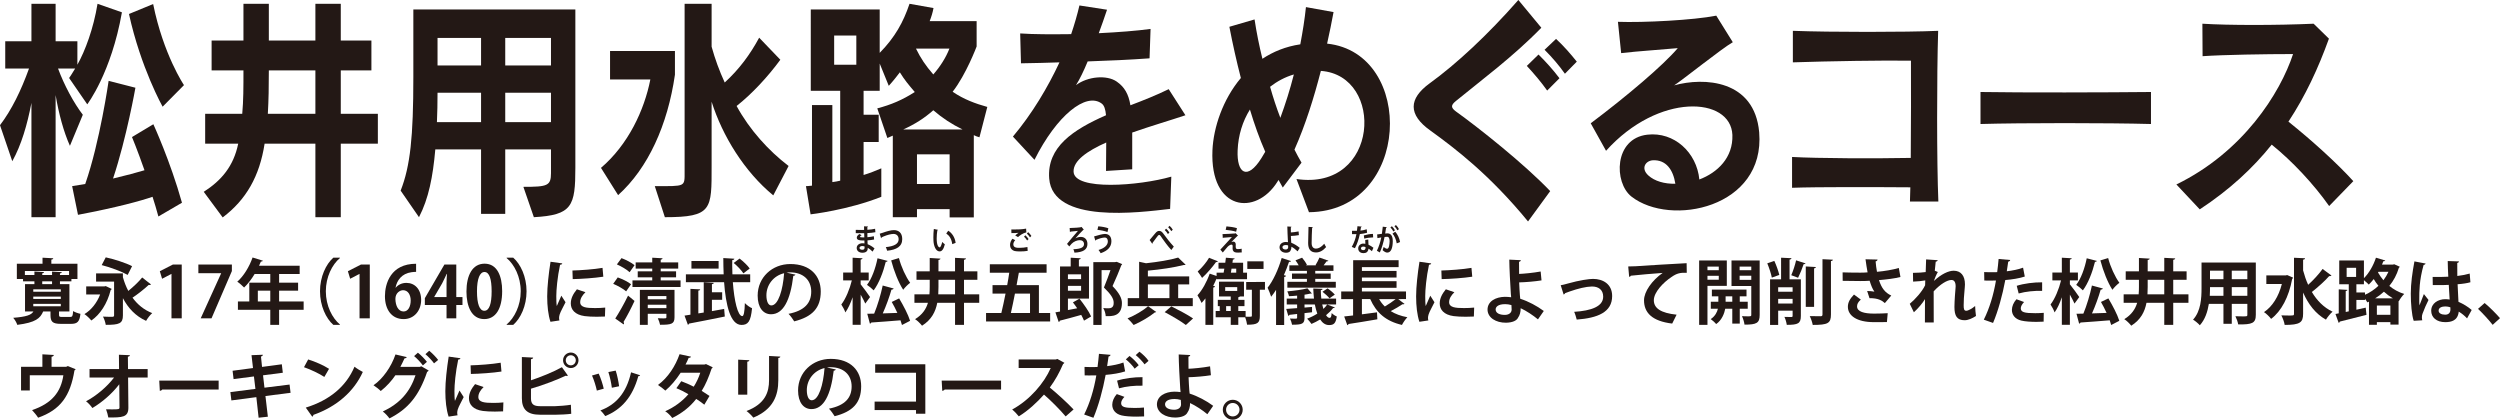 <!-- Generator: Adobe Illustrator 22.1.0, SVG Export Plug-In  -->
<svg version="1.1"
	 xmlns="http://www.w3.org/2000/svg" xmlns:xlink="http://www.w3.org/1999/xlink" xmlns:a="http://ns.adobe.com/AdobeSVGViewerExtensions/3.0/"
	 x="0px" y="0px" width="843.521px" height="141.608px" viewBox="0 0 843.521 141.608"
	 style="enable-background:new 0 0 843.521 141.608;" xml:space="preserve">
<style type="text/css">
	.st0{fill:#231815;}
</style>
<defs>
</defs>
<g>
	<g>
		<path class="st0" d="M29.44,35.2l-6.119-8.88c0,0,0.816-1.12,2.04-3.2h-5.779c2.107,5.681,5.304,11.601,8.363,15.601l-4.352,10.48
			c-2.108-4.721-3.74-10.721-4.828-17.121v41.201h-8.159V34.721c-1.428,7.44-3.399,14.16-6.459,19.681L0,42.24
			c3.943-5.199,7.071-11.6,9.791-19.12H1.768v-9.2h8.839V1.279h8.159V13.92h7.344v7.92c2.651-4.72,5.439-12.24,6.799-20.561
			l8.228,2.881C37.532,24.641,29.44,35.2,29.44,35.2z M53.442,73.041c-0.611-2.319-1.292-4.479-1.972-6.64
			c-3.943,1.36-12.035,3.6-25.157,6.08l-1.972-9.681c1.495-0.239,2.991-0.479,4.419-0.72c4.964-14.24,7.888-34.801,7.888-34.801
			l9.043,2.32c0,0-2.992,16.96-7.548,30.641c4.42-1.04,8.228-2.08,10.607-2.8c-2.38-6.801-4.216-11.2-4.216-11.2l7.208-4.32
			c0,0,5.711,12.4,9.654,26.48L53.442,73.041z M54.87,36.001c0,0-7.343-13.041-11.354-31.281l8.159-3.36
			c3.468,17.121,10.402,27.361,10.402,27.361L54.87,36.001z"/>
		<path class="st0" d="M114.983,48.48v24.801h-8.567V48.48H89.282c-1.7,10.961-6.188,18.881-14.143,24.881l-6.392-8.641
			c5.983-3.84,10.062-8.64,11.627-16.24H69.224V38.4h12.511c0.408-4.479,0.408-8.88,0.408-14.641H71.399V13.68h10.743v-12.4h8.567
			v12.4h15.706v-12.4h8.567v12.4h10.335v10.08h-10.335V38.4h12.511v10.08H114.983z M106.416,23.76H90.71
			c0,5.521-0.068,9.921-0.34,14.641h16.046V23.76z"/>
		<path class="st0" d="M180.128,73.281l-3.536-10.24c8.091,0,9.315-0.32,9.315-4.64V50.4h-15.435v21.761h-8.159V50.4h-15.435
			c-0.816,9.28-2.244,16.561-5.508,22.881l-6.188-8.96c3.264-8.32,4.284-18.16,4.284-38.241V3.2h54.666v53.36
			C194.134,69.602,193.046,72.562,180.128,73.281z M162.314,31.28h-14.687c0,3.2-0.068,6.96-0.204,9.92h14.891V31.28z M162.314,12.8
			h-14.687v9.28h14.687V12.8z M185.907,12.8h-15.435v9.28h15.435V12.8z M185.907,31.28h-15.435v9.92h15.435V31.28z"/>
		<path class="st0" d="M208.556,65.841l-5.779-9.2c9.179-7.84,14.618-19.44,16.658-29.84h-13.599V17.2h21.894v8
			C225.282,42.161,218.686,56.721,208.556,65.841z M260.91,65.921c-9.723-8-17.134-20-20.806-31.601v21.681
			c0,14.641,0.271,17.28-15.774,17.28l-3.399-10.48c10.471,0,10.062,0.32,10.062-4.88V1.279h9.111V15.76
			c1.155,4.16,2.584,8.08,4.419,12.081c4.828-4.4,8.567-9.44,11.627-15.121l7.14,7.441c-4.216,5.76-9.655,11.601-14.755,15.601
			c4.352,8,10.812,15.12,17.542,20.24L260.91,65.921z"/>
		<path class="st0" d="M330.474,46.32c-0.611-0.159-1.291-0.399-1.903-0.72v27.761h-8.159v-2.8h-11.015v2.72h-8.159v-27.52
			l-1.836,0.8l-3.4-10c4.624-1.2,8.567-2.88,12.647-5.521c-2.244-2.64-3.399-4-5.032-6.64c-2.039,2.72-3.739,4.56-3.739,4.56
			l-3.059-7.52v9.2h-5.44v8.08h5.1v9.2h-5.1v11.12c1.904-0.56,4.147-1.44,5.983-2.24v9.601c-11.219,4.48-23.865,5.92-23.865,5.92
			l-1.564-9.521c0,0,1.02,0,2.04-0.159V35.44h6.867v26.001c0.884-0.08,1.904-0.32,2.652-0.48v-30.32h-9.928V3.2h23.254v14.64
			c5.168-5.28,7.955-10.32,10.062-16.561l8.092,1.44c-0.273,1.521-0.748,3.04-1.292,4.4h15.843v8.56c0,0-3.536,9.44-8.092,15.28
			c3.74,2.561,7.684,4.001,11.695,5.12L330.474,46.32z M288.931,12h-7.479v9.84h7.479V12z M314.903,37.2
			c-3.06,2.721-6.255,4.721-10.131,6.48h19.99C321.159,41.921,317.963,39.841,314.903,37.2z M309.056,16.4
			c1.564,3.2,3.264,5.76,5.848,8.72c2.312-2.64,4.216-5.6,5.44-8.72H309.056z M320.411,52.081h-11.015v10h11.015V52.081z"/>
		<path class="st0" d="M382.02,44.721c0,3.44,0,7.521,0,12.4l-8.839,0.56c0-3.68,0.068-6.88,0.068-9.6
			c-6.46,2.88-11.151,6.16-11.016,9.84c0.204,6.48,22.166,4.8,32.977,1.681l-0.407,10.88c-10.403,1.2-39.572,5.12-40.796-10.24
			c-0.816-10.641,8.091-16.48,19.174-21.36c-0.204-2.08-0.612-3.28-1.428-3.92c-5.304-4.001-15.23,4-22.71,18.96l-7.275-7.84
			c6.527-7.761,11.831-16.721,15.706-25.041c-4.147,0.16-8.635,0.24-12.986,0.32l-0.272-10.08
			c4.555,0.319,10.675,0.319,17.202,0.239c1.088-3.199,2.107-6.72,2.787-9.68l9.315,1.439c-0.884,2.641-1.836,5.36-2.788,7.921
			c6.527-0.32,12.783-0.8,17.475-1.44l-0.34,9.92c-6.663,0.481-13.734,0.801-20.874,1.04c-1.359,3.28-2.72,6.081-3.943,8.001
			c3.943-2.96,10.402-3.521,13.734-1.2c2.651,1.84,4.012,4.24,4.623,8c4.42-1.68,8.84-3.44,12.919-5.44l5.643,8.801
			C395.007,40.561,388.411,42.48,382.02,44.721z"/>
		<path class="st0" d="M447.776,14.72c29.984,3.2,28.353,56.562-6.12,56.882l-4.216-11.2c28.014,4.16,29.85-34.961,8.228-36.481
			c-2.312,8.961-5.167,18.161-8.907,26.561c0.748,1.521,1.564,2.961,2.38,4.4l-6.323,8.4c-0.476-0.8-0.952-1.68-1.428-2.561
			c-0.136,0.16-0.272,0.4-0.408,0.641c-7.275,11.6-22.777,9.84-21.894-10.641c0.34-7.68,3.468-17.12,9.587-24.4
			c-1.428-5.521-2.72-11.28-3.876-17.28l8.499-2.48c0.681,4.48,1.565,8.881,2.652,13.28c3.604-2.4,7.887-4.16,12.782-4.88
			c0.816-4.32,1.496-8.561,1.904-12.561l9.315,1.681C449.34,7.439,448.592,11.04,447.776,14.72z M421.734,36.961
			c-2.447,3.92-3.943,8.64-4.147,13.76c-0.34,7.841,3.264,10.24,8.023,2.641c0.408-0.641,0.816-1.36,1.292-2.16
			C424.931,46.721,423.23,41.921,421.734,36.961z M428.534,29.28c1.02,3.601,2.176,7.12,3.467,10.48
			c1.7-4.641,3.264-9.521,4.556-14.641C433.565,26,430.913,27.44,428.534,29.28z"/>
		<path class="st0" d="M515.571,74.722c-12.919-15.761-24.613-24.641-32.908-30.641c-7.684-5.441-7.344-10.801-0.34-15.921
			c9.179-6.64,19.718-16.48,29.984-28.16l7.751,9.36c-9.383,9.68-20.533,17.92-28.829,24.72c-1.768,1.44-1.699,2.24,0,3.52
			c7.275,5.2,22.982,17.601,31.821,26.881L515.571,74.722z M522.03,30.561c-1.972-2.8-4.487-5.761-6.867-8.32l3.944-3.84
			c2.447,2.399,4.963,5.2,7.071,8L522.03,30.561z M528.015,24.88c-1.973-2.8-4.284-5.52-6.868-8.08l3.876-3.68
			c2.516,2.32,4.896,5.04,7.003,7.68L528.015,24.88z"/>
		<path class="st0" d="M550.458,66.321c-5.983-4.72-5.915-19.601,5.372-20.881c9.043-1.04,16.658,6,17.542,15.121
			c6.119-2.32,11.423-7.36,11.15-15.041c-0.544-12.96-24.953-14.32-42.631,5.36l-5.168-9.28c12.238-9.2,24.409-19.52,29.373-25.36
			c-6.936,0.64-12.783,0.96-19.107,1.68l-1.088-10.56c8.567,0.319,25.565-0.561,33.181-2.08l5.576,8.96
			c-3.672,2.08-16.931,12.72-19.786,14.561c10.062-2.801,27.129-1.921,28.692,15.84C595.674,70.161,563.649,76.642,550.458,66.321z
			 M557.665,54.081c-2.447,0.16-4.147,2.72-1.495,5.12c2.107,1.92,5.439,2.88,9.11,2.8
			C564.533,57.281,562.153,53.841,557.665,54.081z"/>
		<path class="st0" d="M644.432,68.001c0.068-1.439,0.068-3.04,0.136-4.8c-11.83-0.08-31.005-0.16-39.912,0.16v-10.4
			c8.636,0.48,27.945,0.56,40.049,0.32c0.067-11.28,0.136-24.081,0.067-32.801c-8.771-0.16-28.013,0.16-39.844,0.559V10.4
			c12.851,0.48,37.941,0.48,49.023,0c-0.476,14.88-0.476,44.801,0.068,57.601H644.432z"/>
		<path class="st0" d="M668.236,41.841V31.04c14.007,0.24,42.768,0.16,57.522,0v10.801C711.071,41.44,682.039,41.44,668.236,41.841z
			"/>
		<path class="st0" d="M785.871,69.521c-5.167-7.36-12.511-15.2-19.378-20.721c-6.323,7.92-14.278,15.28-24.273,21.841l-7.888-8.4
			c22.506-10.96,35.017-30.801,39.368-44.001c-9.111,0-23.594,0.24-30.529,0.72L743.104,8c8.907,0.56,24.886,0.56,37.532,0
			l5.167,5.04c-3.603,10-7.955,19.36-13.666,28.001c7.887,6.319,16.386,14,21.894,20.08L785.871,69.521z"/>
	</g>
	<g>
		<path class="st0" d="M19.917,106.248c0,0.624,0.168,0.696,1.08,0.696h2.664c0.744,0,0.912-0.264,1.008-1.992
			c0.576,0.384,1.729,0.792,2.473,0.937c-0.288,2.688-1.057,3.384-3.192,3.384h-3.36c-2.881,0-3.553-0.72-3.553-3v-1.177h-2.472
			c-0.984,2.305-2.521,3.721-8.737,4.513c-0.191-0.696-0.84-1.8-1.368-2.376c4.513-0.36,6.097-0.96,6.816-2.137H8.443v-9.217h3.169
			v-0.96H7.772v-0.792H5.684v-5.136h8.664V86.95l3.625,0.192c-0.024,0.24-0.192,0.384-0.648,0.456v1.393h8.809v5.136h-2.04v0.792
			h-3.864v0.96h3.192v9.217h-3.504V106.248z M8.396,92.783h3.217v-1.176l3.24,0.191c-0.024,0.216-0.192,0.36-0.601,0.433v0.552
			h3.312v-1.152l3.288,0.192c-0.023,0.216-0.191,0.359-0.624,0.432v0.528h3.072v-1.344H8.396V92.783z M11.227,97.632v0.792h9.289
			v-0.792H11.227z M11.227,100.08v0.792h9.289v-0.792H11.227z M11.227,102.528v0.815h9.289v-0.815H11.227z M14.252,94.919v0.96
			h3.312v-0.96H14.252z"/>
		<path class="st0" d="M35.684,96.527l2.017,0.96c-0.072,0.168-0.216,0.312-0.36,0.384c-1.152,4.585-3.576,8.281-6.528,10.273
			c-0.481-0.624-1.632-1.729-2.328-2.16c2.28-1.368,4.2-3.744,5.305-6.625h-4.705v-2.712h6.097L35.684,96.527z M41.469,93.527
			c0.456,1.632,1.056,3.192,1.824,4.632c1.655-1.344,3.504-3.072,4.68-4.536l2.977,2.353c-0.096,0.12-0.312,0.191-0.528,0.191
			c-0.096,0-0.168,0-0.264-0.023c-1.393,1.32-3.648,3.096-5.448,4.296c1.68,2.305,3.864,4.129,6.648,5.209
			c-0.672,0.576-1.608,1.776-2.064,2.616c-3.528-1.608-6.024-4.249-7.824-7.657v5.809c0,2.784-1.272,3.192-5.785,3.192
			c-0.12-0.815-0.527-2.04-0.936-2.784c1.248,0.072,2.76,0.072,3.168,0.072c0.432-0.024,0.576-0.145,0.576-0.528V95.016H32.42
			v-2.761h9.049V93.527z M35.684,86.831c2.784,0.6,6.841,1.896,8.881,2.975l-1.488,2.952c-1.92-1.104-5.88-2.592-8.761-3.312
			L35.684,86.831z"/>
		<path class="st0" d="M57.859,107.4V92.423h-0.048l-3.12,1.633l-0.768-2.545l4.416-2.256h2.977V107.4H57.859z"/>
		<path class="st0" d="M66.931,89.255h11.306v2.208L71.371,107.4h-3.648l6.889-15.169v-0.049h-7.681V89.255z"/>
		<path class="st0" d="M102.452,101.712v2.809h-8.28v5.088h-2.977v-5.088H80.274v-2.809h3.84v-6.337h7.081v-2.928h-5.28
			c-1.057,1.752-2.28,3.36-3.553,4.561c-0.527-0.553-1.607-1.513-2.304-1.969c2.112-1.824,4.08-5.04,5.16-8.16l3.481,1.08
			c-0.096,0.191-0.336,0.312-0.672,0.288c-0.192,0.479-0.408,0.935-0.624,1.416h13.705v2.784h-6.937v2.928h6.408v2.688h-6.408v3.648
			H102.452z M86.995,101.712h4.2v-3.648h-4.2V101.712z"/>
		<path class="st0" d="M114.692,87.07c-2.616,2.185-4.753,6.385-4.753,11.209c0,4.921,2.185,9.073,4.753,11.209v0.12h-2.232
			c-2.472-2.184-4.488-6.433-4.488-11.329s2.017-9.145,4.488-11.329h2.232V87.07z"/>
		<path class="st0" d="M121.314,107.4V92.423h-0.048l-3.12,1.633l-0.768-2.545l4.416-2.256h2.977V107.4H121.314z"/>
		<path class="st0" d="M133.53,97.056c0.792-0.96,2.04-1.608,3.601-1.608c2.808,0,4.968,2.137,4.968,5.761
			c0,3.433-2.231,6.456-5.904,6.456c-4.105,0-6.312-3.288-6.312-7.729c0-4.152,1.872-10.944,10.513-10.944v2.735
			c-0.456,0-0.96,0.049-1.559,0.12c-3.337,0.456-4.921,2.809-5.377,5.209H133.53z M138.57,101.376c0-1.896-0.912-3.456-2.567-3.456
			c-1.057,0-2.593,0.912-2.593,2.952c0.048,2.351,1.008,4.224,2.761,4.224C137.73,105.096,138.57,103.416,138.57,101.376z"/>
		<path class="st0" d="M153.954,107.4h-3.288v-4.488h-7.32v-2.305l6.601-11.352h4.008v10.969h2.089v2.688h-2.089V107.4z
			 M146.514,100.224h4.152v-4.513c0-1.056,0.072-2.208,0.145-3.288h-0.097c-0.552,1.152-0.984,2.16-1.536,3.192l-2.664,4.561
			V100.224z"/>
		<path class="st0" d="M157.385,98.376c0-5.521,2.04-9.409,6.121-9.409c4.272,0,5.928,4.225,5.928,9.265
			c0,6.001-2.231,9.433-6.048,9.433C159.161,107.664,157.385,103.44,157.385,98.376z M163.434,104.856
			c1.632,0,2.448-2.305,2.448-6.553c0-4.104-0.744-6.528-2.424-6.528c-1.537,0-2.52,2.208-2.52,6.528
			c0,4.296,0.888,6.553,2.472,6.553H163.434z"/>
		<path class="st0" d="M170.944,109.488c2.616-2.184,4.753-6.384,4.753-11.209c0-4.92-2.185-9.072-4.753-11.209v-0.12h2.232
			c2.496,2.185,4.488,6.433,4.488,11.329s-1.992,9.146-4.488,11.329h-2.232V109.488z"/>
		<path class="st0" d="M189.713,88.871c-0.048,0.264-0.264,0.432-0.744,0.456c-0.912,4.248-1.271,8.544-1.271,10.561
			c0,1.368,0.023,2.568,0.168,3.385c0.288-0.696,1.224-2.736,1.536-3.505l1.416,2.208c-0.792,1.681-1.633,3.001-1.992,4.152
			c-0.12,0.408-0.192,0.792-0.192,1.152c0,0.288,0.048,0.576,0.12,0.84l-3.024,0.456c-0.768-2.304-1.104-5.376-1.104-8.568
			c0-3.265,0.504-7.729,1.128-11.689L189.713,88.871z M204.114,106.801c-0.888,0.048-1.848,0.071-2.76,0.071
			c-1.536,0-3.001-0.071-4.081-0.216c-3.336-0.456-4.68-2.232-4.68-4.272c0-1.728,0.792-3.216,2.063-4.776l2.881,0.984
			c-1.08,1.056-1.776,2.16-1.776,3.36c0,1.8,2.16,1.992,5.017,1.992c1.151,0,2.4-0.048,3.432-0.168L204.114,106.801z
			 M193.145,91.271c2.736-0.072,7.248-0.385,10.152-0.889l0.265,2.977c-2.881,0.456-7.513,0.768-10.321,0.815L193.145,91.271z"/>
		<path class="st0" d="M208.433,93.6c1.512,0.527,3.504,1.487,4.488,2.304l-1.656,2.4c-0.912-0.816-2.832-1.896-4.368-2.544
			L208.433,93.6z M207.593,107.473c1.2-1.849,2.952-4.896,4.32-7.729l2.184,1.8c-1.176,2.544-2.567,5.208-3.72,7.104
			c0.12,0.145,0.168,0.288,0.168,0.432c0,0.144-0.048,0.265-0.12,0.385L207.593,107.473z M209.705,87.095
			c1.488,0.552,3.432,1.56,4.392,2.376l-1.655,2.376c-0.889-0.863-2.784-1.968-4.297-2.64L209.705,87.095z M222.93,94.607h6.697
			v2.233h-16.226v-2.233h6.672v-1.032h-4.896v-2.017h4.896v-0.936h-5.592v-2.088h5.592V86.95l3.48,0.192
			c-0.023,0.24-0.191,0.384-0.624,0.48v0.912h5.904v2.088h-5.904v0.936h5.185v2.017h-5.185V94.607z M227.586,97.8v9.217
			c0,2.304-1.008,2.568-4.872,2.568c-0.12-0.673-0.456-1.585-0.768-2.209c0.552,0.024,1.199,0.049,1.704,0.049
			c1.08,0,1.199,0,1.199-0.408v-1.128h-6.288v3.72h-2.664V97.8H227.586z M224.85,99.888h-6.288v1.08h6.288V99.888z M218.561,103.968
			h6.288v-1.151h-6.288V103.968z"/>
		<path class="st0" d="M240.209,101.16v3.816l4.129-0.744l0.216,2.568c-4.368,0.912-9.049,1.8-12.049,2.376
			c-0.048,0.216-0.24,0.359-0.408,0.408l-1.128-3.097l1.992-0.312v-8.713l3.288,0.168c-0.024,0.216-0.192,0.384-0.624,0.432v7.681
			l1.824-0.288V95.255l3.384,0.192c-0.023,0.24-0.191,0.36-0.624,0.456v2.712h3.457v2.545H240.209z M253.122,95.207h-5.857
			c0.456,6.241,1.656,11.449,3.192,11.449c0.481,0,0.792-1.392,0.864-4.393c0.648,0.672,1.632,1.416,2.424,1.729
			c-0.432,4.561-1.392,5.641-3.576,5.641c-3.72-0.024-5.28-6.625-5.856-14.426h-12.889v-2.64h12.745
			c-0.072-1.824-0.12-3.673-0.12-5.497l3.72,0.217c0,0.239-0.216,0.407-0.695,0.48c-0.024,0.552-0.024,1.128-0.024,1.704
			c0,1.032,0.024,2.064,0.072,3.097h6V95.207z M242.466,88.055v2.568h-9.169v-2.568H242.466z M249.546,87.238
			c1.248,0.961,2.736,2.353,3.408,3.36l-2.136,1.633c-0.624-1.009-2.04-2.497-3.265-3.505L249.546,87.238z"/>
		<path class="st0" d="M268.386,92.663c-0.096,0.216-0.384,0.408-0.72,0.408c-0.984,8.209-3.385,12.961-7.513,12.961
			c-2.616,0-4.513-2.208-4.513-6.288c0-6.145,4.897-10.657,11.017-10.657c6.793,0,10.273,4.032,10.273,9.24
			c0,5.641-2.904,8.569-8.953,10.105c-0.456-0.72-1.128-1.729-1.92-2.544c5.473-1.08,7.656-3.696,7.656-7.513
			c0-3.864-2.688-6.48-7.104-6.48c-0.432,0-0.815,0.048-1.224,0.096L268.386,92.663z M264.569,92.183
			c-3.648,0.864-5.977,4.009-5.977,7.441c0,2.016,0.601,3.432,1.656,3.432C262.602,103.056,264.161,97.8,264.569,92.183z"/>
		<path class="st0" d="M290.393,95.928c0.72,0.84,2.736,3.624,3.168,4.296l-1.607,2.208c-0.336-0.792-0.96-1.943-1.56-3.024v10.178
			h-2.712v-9.289c-0.696,2.016-1.536,3.84-2.448,5.112c-0.265-0.816-0.912-1.968-1.368-2.664c1.488-1.92,2.856-5.232,3.552-8.137
			h-2.928v-2.664h3.192V86.95l3.336,0.192c-0.023,0.24-0.216,0.36-0.624,0.456v4.345h2.712v2.664h-2.712V95.928z M299.489,88.03
			c-0.072,0.192-0.288,0.337-0.624,0.312c-0.864,3.504-2.304,7.249-4.08,9.625c-0.528-0.552-1.584-1.416-2.256-1.849
			c1.584-2.016,2.88-5.568,3.552-8.976L299.489,88.03z M301.529,97.344c-0.071,0.216-0.336,0.359-0.744,0.384
			c-0.695,2.448-1.824,5.568-2.928,8.017c1.56-0.048,3.24-0.12,4.92-0.168c-0.575-1.272-1.248-2.568-1.896-3.696l2.496-1.2
			c1.44,2.4,3.072,5.521,3.696,7.561l-2.736,1.416c-0.12-0.479-0.288-1.008-0.504-1.584c-3.696,0.288-7.417,0.601-9.865,0.744
			c-0.048,0.24-0.264,0.36-0.456,0.384l-0.888-3.336l2.328-0.048c1.128-2.712,2.28-6.553,2.88-9.481L301.529,97.344z M303.306,87.07
			c0.768,2.952,2.305,6.312,3.792,8.354c-0.743,0.527-1.8,1.584-2.352,2.352c-1.608-2.472-3.12-6.36-4.057-9.913L303.306,87.07z"/>
		<path class="st0" d="M330.402,99.312v2.856h-5.137v7.44h-3.024v-7.44h-6c-0.576,3.024-1.969,5.736-5.137,7.729
			c-0.504-0.672-1.608-1.752-2.353-2.208c2.473-1.512,3.721-3.408,4.345-5.521h-4.561v-2.856h5.064
			c0.072-0.815,0.096-1.656,0.096-2.521v-2.376h-4.464v-2.856h4.464v-4.512l3.625,0.216c-0.024,0.216-0.217,0.384-0.673,0.456v3.84
			h5.593v-4.56l3.696,0.191c-0.023,0.24-0.216,0.384-0.672,0.481v3.888h4.513v2.856h-4.513v4.896H330.402z M316.648,96.815
			c0,0.84-0.023,1.681-0.071,2.496h5.664v-4.896h-5.593V96.815z"/>
		<path class="st0" d="M350.538,105.601h3.792v2.856h-21.626v-2.856h5.16c0.456-1.944,0.96-4.201,1.416-6.529h-4.392v-2.855h4.944
			c0.264-1.417,0.504-2.833,0.696-4.201h-6.553v-2.855h19.153v2.855h-9.36c-0.24,1.368-0.505,2.784-0.768,4.201h7.537V105.601z
			 M347.537,99.071h-5.088c-0.456,2.353-0.936,4.608-1.368,6.529h6.456V99.071z"/>
		<path class="st0" d="M360.328,104.616c0.984-0.168,2.04-0.384,3.121-0.601c-0.48-0.695-0.961-1.392-1.44-1.992l2.208-1.248
			c1.464,1.849,3.216,4.32,3.936,6.001l-2.4,1.416c-0.216-0.552-0.552-1.224-0.936-1.944c-2.712,0.768-5.4,1.513-7.225,1.944
			c-0.023,0.264-0.191,0.408-0.384,0.432l-1.104-3.24l1.56-0.264V89.903h3.6V86.95l3.384,0.192c-0.023,0.216-0.191,0.36-0.624,0.432
			v2.329h3.408v10.849h-7.104V104.616z M364.768,92.567h-4.44v1.607h4.44V92.567z M360.328,98.088h4.44v-1.633h-4.44V98.088z
			 M376.794,88.343l1.824,0.768c-0.025,0.145-0.12,0.265-0.264,0.36c-0.769,2.04-1.824,4.536-2.977,7.057
			c2.328,2.4,3.168,4.152,3.168,5.713c0,4.584-3.384,4.488-5.473,4.416c-0.023-0.768-0.359-1.968-0.84-2.712
			c0.72,0.071,1.393,0.071,1.849,0.071c1.68,0,1.68-1.319,1.68-1.92c0-1.32-0.888-2.76-3.288-5.088
			c0.864-2.112,1.608-4.081,2.208-5.856h-3v18.481h-2.784V88.438h7.345L376.794,88.343z"/>
		<path class="st0" d="M390.113,105.265c-0.097,0.096-0.265,0.144-0.504,0.168c-1.633,1.368-4.657,3.168-7.105,4.224
			c-0.479-0.647-1.392-1.632-2.064-2.231c2.424-0.961,5.4-2.736,6.936-4.104L390.113,105.265z M402.45,100.584v2.712h-21.939v-2.712
			h3.841V88.318l2.328,0.505c4.009-0.433,8.185-1.104,10.849-1.921l2.521,2.425c-0.12,0.096-0.216,0.096-0.696,0.096
			c-3.168,0.816-7.776,1.512-12.049,1.896v1.943h13.945v2.688h-3.721v4.633H402.45z M387.305,95.951v4.633h7.272v-4.633H387.305z
			 M400.122,109.656c-1.536-1.2-4.801-3.096-7.153-4.344l2.257-1.944c2.232,1.104,5.593,2.88,7.32,4.08L400.122,109.656z"/>
		<path class="st0" d="M410.488,94.199v-0.24c-0.336,0.816-0.72,1.656-1.151,2.473l0.624,0.192c-0.048,0.192-0.24,0.36-0.601,0.408
			v12.577h-2.64v-8.929c-0.433,0.552-0.864,1.08-1.297,1.536c-0.264-0.624-0.983-1.992-1.392-2.592
			c1.56-1.633,3.168-4.537,4.128-7.297l2.328,0.792v-1.128h2.377c0.071-0.433,0.144-0.889,0.239-1.345h-1.968v-1.992h2.28
			l0.216-1.704l2.952,0.24c-0.048,0.24-0.216,0.36-0.6,0.384l-0.145,1.08h3.601v3.337h1.32v2.208H410.488z M410.921,88.175
			c-0.097,0.192-0.312,0.288-0.624,0.24c-1.128,1.584-3.049,3.864-4.705,5.353c-0.336-0.576-1.056-1.633-1.487-2.16
			c1.368-1.2,3.023-3.169,3.84-4.633L410.921,88.175z M426.81,95.136v2.616h-1.728v8.784c0,2.448-0.72,3.025-4.297,3.025
			c-0.096-0.696-0.359-1.729-0.647-2.521h-2.328v2.568h-2.545v-2.568h-5.088v-2.112h1.368v-1.632h-0.648v-2.112h4.368v-1.151h-3.96
			v-4.993h8.425v4.993h-1.393c-0.071,0.119-0.239,0.216-0.527,0.264v0.888h2.088v2.112h-2.088v1.632h2.472v1.921
			c2.112,0.071,2.112,0,2.112-0.336v-8.761h-1.92v-2.616H426.81z M413.393,96.888v1.271h4.057v-1.271H413.393z M413.705,104.928
			h1.559v-1.632h-1.559V104.928z M417.113,90.646h-1.584l-0.216,1.345h1.8V90.646z M426.33,88.175v2.568h-5.473v-2.568H426.33z"/>
		<path class="st0" d="M430.553,97.8c-0.528,0.84-1.08,1.632-1.656,2.328c-0.217-0.721-0.841-2.328-1.2-3.049
			c1.824-2.256,3.648-6.192,4.752-10.032l3.145,1.032c-0.096,0.216-0.312,0.311-0.672,0.288c-0.504,1.487-1.08,3-1.728,4.464
			l0.721,0.216c-0.049,0.216-0.24,0.36-0.625,0.433v16.177h-2.735V97.8z M446.13,102.72c0.12,0.553,0.24,1.057,0.384,1.513
			c0.504-0.456,0.936-0.96,1.296-1.488l2.568,0.984c-0.072,0.191-0.336,0.239-0.576,0.216c-0.647,0.84-1.464,1.656-2.376,2.4
			c0.36,0.575,0.768,0.912,1.2,0.912c0.408,0,0.6-0.385,0.696-1.633c0.456,0.48,1.151,0.937,1.728,1.152
			c-0.359,2.353-1.032,2.904-2.616,2.904c-1.224,0-2.208-0.696-3-1.896c-0.96,0.576-1.944,1.104-2.929,1.513
			c-0.312-0.456-1.031-1.345-1.464-1.776c1.177-0.433,2.353-1.008,3.433-1.704c-0.336-0.912-0.624-1.944-0.84-3.097h-3.48v1.057
			l2.544-0.216v1.8l-2.544,0.288v1.56c0,2.041-0.768,2.353-4.2,2.353c-0.097-0.624-0.408-1.488-0.696-2.088
			c0.479,0.023,1.008,0.048,1.392,0.048c0.912,0,1.009,0,1.009-0.36v-1.224c-0.984,0.12-1.849,0.216-2.593,0.288
			c-0.048,0.216-0.191,0.336-0.384,0.359l-0.696-2.352l3.673-0.265v-1.248h-3.505v-1.968h3.505v-1.008
			c-0.936,0.096-1.872,0.168-2.736,0.192c-0.097-0.456-0.336-1.176-0.576-1.632c2.376-0.192,5.16-0.576,6.793-1.032L442.625,99
			c-0.048,0.048-0.12,0.071-0.239,0.071c-0.072,0-0.145,0-0.24-0.023c-0.552,0.143-1.248,0.264-1.992,0.384v1.32h3.192
			c-0.12-1.08-0.192-2.232-0.24-3.408l3.145,0.12c0,0.216-0.192,0.359-0.601,0.432c0,0.984,0.072,1.944,0.168,2.856h4.993v1.968
			H446.13z M435.041,89.519h3.144c-0.288-0.552-0.695-1.176-1.08-1.68l2.232-0.889c0.624,0.721,1.32,1.729,1.632,2.425l-0.359,0.144
			h3.456l-0.192-0.071c0.456-0.721,1.009-1.801,1.32-2.545l3.024,1.057c-0.096,0.168-0.312,0.24-0.624,0.24
			c-0.264,0.384-0.624,0.863-0.984,1.319h3.312v1.872h-6.145v0.912h5.209v1.801h-5.209v0.983h6.937v1.969h-16.346v-1.969h6.6v-0.983
			h-5.04v-1.801h5.04v-0.912h-5.928V89.519z M448.578,100.656c-0.48-0.624-1.513-1.561-2.353-2.209l1.704-1.151
			c0.864,0.575,1.92,1.487,2.448,2.111L448.578,100.656z"/>
		<path class="st0" d="M471.762,100.92l2.137,1.608c-0.12,0.144-0.408,0.191-0.721,0.144c-1.008,0.696-2.544,1.584-3.936,2.305
			c1.536,0.96,3.408,1.656,5.617,2.063c-0.624,0.624-1.44,1.824-1.824,2.593c-5.449-1.248-8.69-4.152-10.705-8.713h-2.809v5.137
			c1.656-0.217,3.408-0.433,5.089-0.673l0.12,2.353c-3.553,0.624-7.297,1.225-9.721,1.584c-0.049,0.216-0.217,0.385-0.408,0.408
			l-1.057-2.952l3.001-0.336v-5.52h-4.009v-2.568h4.032V87.791h15.338v2.352h-12.386v1.272h11.689v2.232h-11.689v1.224h11.689v2.232
			h-11.689v1.248h14.882v2.568H471.762z M465.329,100.92c0.528,0.936,1.152,1.752,1.92,2.496c1.273-0.744,2.641-1.68,3.673-2.496
			H465.329z"/>
		<path class="st0" d="M482.897,88.871c-0.048,0.264-0.264,0.432-0.744,0.456c-0.912,4.248-1.271,8.544-1.271,10.561
			c0,1.368,0.023,2.568,0.168,3.385c0.288-0.696,1.224-2.736,1.536-3.505l1.416,2.208c-0.792,1.681-1.633,3.001-1.992,4.152
			c-0.12,0.408-0.192,0.792-0.192,1.152c0,0.288,0.048,0.576,0.12,0.84l-3.024,0.456c-0.768-2.304-1.104-5.376-1.104-8.568
			c0-3.265,0.504-7.729,1.128-11.689L482.897,88.871z M497.298,106.801c-0.888,0.048-1.848,0.071-2.76,0.071
			c-1.536,0-3.001-0.071-4.081-0.216c-3.336-0.456-4.68-2.232-4.68-4.272c0-1.728,0.792-3.216,2.063-4.776l2.881,0.984
			c-1.08,1.056-1.776,2.16-1.776,3.36c0,1.8,2.16,1.992,5.017,1.992c1.151,0,2.4-0.048,3.432-0.168L497.298,106.801z
			 M486.329,91.271c2.736-0.072,7.248-0.385,10.152-0.889l0.265,2.977c-2.881,0.456-7.513,0.768-10.321,0.815L486.329,91.271z"/>
		<path class="st0" d="M518.922,107.761c-1.608-1.345-3.912-2.881-5.833-3.769c0.024,1.296-0.359,2.472-0.84,3.12
			c-0.48,1.08-1.897,1.729-4.105,1.776c-3.408,0.023-6.168-1.681-6.24-4.368c-0.024-2.904,2.832-4.32,5.832-4.369
			c0.553,0,1.561,0.049,2.137,0.145c0-0.384-0.072-0.72-0.096-1.057c-0.217-3.24-0.505-8.832-0.528-11.641l3.889,0.192
			c0,0.239-0.192,0.456-0.601,0.552c-0.024,0.576,0.024,3.433,0.024,4.08c1.464-0.048,4.824-0.359,7.272-0.816l0.288,3
			c-2.185,0.36-5.353,0.624-7.537,0.672c0.024,1.681,0.192,3.192,0.24,4.32c0.048,0.36,0.096,0.792,0.12,1.2
			c2.76,0.888,5.641,2.424,7.944,4.128L518.922,107.761z M507.856,102.624c-2.52,0-3.216,1.008-3.216,1.8
			c0.023,1.297,1.464,1.824,3.096,1.824c1.417,0,2.305-0.744,2.305-1.8c0-0.456-0.024-1.008-0.072-1.513
			C509.249,102.72,508.505,102.624,507.856,102.624z"/>
		<path class="st0" d="M526.601,96.239c0.576-0.096,1.368-0.264,2.4-0.576c3.984-1.128,7.225-1.56,8.496-1.56
			c3.337,0,6.457,1.728,6.457,5.784c0,5.496-4.944,7.417-11.953,7.944c-0.168-0.647-0.576-2.063-0.864-2.616
			c5.809-0.359,9.793-1.824,9.793-5.112c0-2.4-1.681-3.432-3.744-3.432h-0.144c-1.92,0.048-4.56,0.672-7.416,1.68
			c-0.481,0.168-1.057,0.408-1.513,0.552c-0.096,0.217-0.312,0.408-0.528,0.48L526.601,96.239z"/>
		<path class="st0" d="M549.376,89.903c0.744,0,1.849-0.024,2.521-0.072c2.76-0.192,13.129-0.84,17.185-1.032l0.048,3.24
			c-2.136-0.072-3.312,0.12-5.208,1.464c-2.641,1.752-5.905,5.064-5.905,7.801c0,2.736,2.425,4.32,7.681,4.873l-1.487,3
			c-6.817-0.816-9.505-3.696-9.505-7.849c0-2.929,2.688-6.721,6.288-9.241c-2.76,0.168-8.521,0.696-10.729,0.936
			c-0.049,0.192-0.36,0.359-0.576,0.408L549.376,89.903z"/>
		<path class="st0" d="M582.641,96.455h-6.528v13.153h-2.808V87.887h9.336V96.455z M579.929,89.951h-3.816v1.224h3.816V89.951z
			 M576.112,94.392h3.816v-1.345h-3.816V94.392z M589.697,104.16h-2.688v5.017h-2.521v-5.017h-2.376
			c-0.288,1.536-1.128,3.864-3.072,5.185c-0.385-0.504-1.273-1.296-1.824-1.681c1.464-0.96,2.16-2.352,2.424-3.504h-2.4v-2.353
			h2.545v-1.824h-2.185v-2.28h11.689v2.28h-2.28v1.824h2.688V104.16z M582.233,101.808h2.256v-1.824h-2.256V101.808z
			 M593.729,87.887v18.361c0,2.761-1.031,3.288-5.112,3.288c-0.096-0.792-0.479-2.111-0.863-2.855
			c0.624,0.023,1.296,0.048,1.823,0.048c1.2,0,1.32,0,1.32-0.504v-9.721h-6.672v-8.617H593.729z M590.898,89.951h-3.937v1.224h3.937
			V89.951z M586.961,94.439h3.937v-1.393h-3.937V94.439z"/>
		<path class="st0" d="M598.672,88.03c0.696,1.488,1.368,3.433,1.681,4.729l-2.521,0.912c-0.24-1.296-0.912-3.312-1.536-4.824
			L598.672,88.03z M607.625,94.247v12.337c0,2.593-0.984,3.024-4.752,3.024c-0.097-0.768-0.433-1.968-0.792-2.688
			c0.96,0.049,2.016,0.049,2.352,0.049c0.312-0.024,0.408-0.097,0.408-0.408v-1.729h-4.872v4.801h-2.736V94.247h3.72V86.95
			l3.505,0.168c-0.024,0.24-0.192,0.385-0.648,0.48v6.649H607.625z M604.841,96.936h-4.872v1.488h4.872V96.936z M599.969,102.408
			h4.872v-1.561h-4.872V102.408z M609.209,88.871c-0.096,0.191-0.336,0.264-0.647,0.264c-0.456,1.416-1.248,3.336-1.872,4.584
			c0-0.023-2.305-0.863-2.305-0.863c0.6-1.345,1.296-3.457,1.632-5.017L609.209,88.871z M612.689,90.095
			c-0.023,0.24-0.192,0.384-0.6,0.456v12.985h-2.809V89.903L612.689,90.095z M614.922,87.455l3.504,0.168
			c-0.023,0.239-0.191,0.407-0.647,0.456v18.025c0,3-1.057,3.528-6.145,3.528c-0.144-0.84-0.601-2.16-1.009-2.977
			c1.585,0.048,3.144,0.048,3.648,0.048c0.456,0,0.648-0.143,0.648-0.6V87.455z"/>
		<path class="st0" d="M641.226,93.455c-1.872,0.504-4.704,0.84-7.248,1.057c0.888,2.688,2.016,4.224,4.152,5.208l-2.16,2.544
			c-0.912-0.815-2.257-1.704-5.185-1.656l-0.792-2.424c0.792,0,1.824,0.096,2.448,0.216c-0.624-0.84-1.128-2.088-1.608-3.672
			c-0.937,0.071-1.944,0.096-3.168,0.096c-1.416,0-4.32-0.024-5.929-0.072l-0.024-2.855c1.368,0.048,3.144,0.096,5.977,0.096
			c0.792,0,1.704-0.024,2.448-0.096c-0.264-1.32-0.479-2.856-0.696-4.417l4.057,0.096c-0.023,0.288-0.24,0.528-0.647,0.625
			c0.096,1.224,0.239,2.328,0.456,3.504c2.399-0.192,5.52-0.72,7.368-1.296L641.226,93.455z M636.666,108.673
			c-1.2,0-2.616,0.023-4.393,0.023c-5.833,0-8.785-2.232-8.785-5.185c0-1.488,0.696-2.688,2.064-4.128l2.304,1.704
			c-0.935,0.816-1.271,1.536-1.271,2.28c0,1.8,2.376,2.448,5.76,2.448c1.921,0,3.337-0.072,4.585-0.144L636.666,108.673z"/>
		<path class="st0" d="M645.448,92.063c1.704,0,3.481-0.145,4.296-0.265c0.024-0.384,0.145-4.176,0.145-4.272l3.912,0.265
			c-0.048,0.239-0.24,0.432-0.672,0.504c-0.12,1.008-0.24,2.16-0.312,3.048l1.032,0.433c-0.479,0.792-1.008,2.064-1.344,3.023
			c2.521-2.328,4.944-3.456,6.673-3.456c2.424,0,3.816,1.656,3.816,4.608c0,0.288-0.024,0.576-0.049,0.864
			c-0.312,3.576-0.384,4.465-0.384,6.217c0,1.224,0.12,1.824,0.889,1.824c0.624,0,2.063-0.816,2.976-1.608
			c0,0.792,0.192,2.736,0.288,3.36c-1.224,0.816-2.664,1.44-3.816,1.44c-2.592,0-3.456-1.44-3.456-4.488
			c0-0.312,0.024-2.353,0.36-6.217c0.023-0.265,0.048-0.528,0.048-0.744c0-1.464-0.528-2.137-1.416-2.137
			c-1.416,0-3.769,1.393-6.001,3.841c0,4.681,0,9.24,0.024,10.489h-2.976l0.024-7.873c-0.744,1.272-2.257,3.096-3.744,4.44
			l-1.392-2.856c1.68-1.368,4.2-4.128,5.184-6.265c0.023-0.528,0.023-1.056,0.048-1.632c-1.008,0.191-2.592,0.36-4.104,0.408
			L645.448,92.063z"/>
		<path class="st0" d="M683.178,93.312c-1.824,0.6-4.225,0.983-6.577,1.176c-0.936,5.04-2.424,10.489-4.128,14.474l-3.12-1.104
			c1.896-3.792,3.288-8.353,4.104-13.201c-0.385,0.024-2.089,0.024-2.545,0.024c-0.504,0-0.983,0-1.392-0.024l-0.048-2.856
			c0.768,0.048,2.016,0.048,3.168,0.048c0.384,0,0.816-0.023,1.224-0.023c0.192-1.393,0.36-3.049,0.48-4.44l3.912,0.336
			c-0.023,0.288-0.311,0.504-0.672,0.576c-0.12,0.864-0.312,2.16-0.481,3.24c1.896-0.24,3.864-0.601,5.497-1.225L683.178,93.312z
			 M689.538,108.528c-0.744,0.048-1.584,0.072-2.448,0.072c-1.849,0-3.792-0.12-5.089-0.433c-2.136-0.504-3.192-1.968-3.168-3.647
			c0.024-1.152,0.528-2.425,1.536-3.553l2.568,0.937c-0.744,0.792-1.104,1.512-1.104,2.111c0,1.32,1.225,1.656,4.896,1.656
			c0.96,0,1.969-0.048,2.856-0.12L689.538,108.528z M680.465,96.432c2.4-0.768,5.761-1.2,8.569-1.177v2.881
			c-2.593-0.072-5.521,0.216-7.921,0.888L680.465,96.432z"/>
		<path class="st0" d="M698.393,95.928c0.72,0.84,2.736,3.624,3.168,4.296l-1.607,2.208c-0.336-0.792-0.96-1.943-1.561-3.024v10.178
			h-2.712v-9.289c-0.696,2.016-1.536,3.84-2.448,5.112c-0.265-0.816-0.912-1.968-1.368-2.664c1.488-1.92,2.856-5.232,3.552-8.137
			h-2.928v-2.664h3.192V86.95l3.336,0.192c-0.023,0.24-0.216,0.36-0.624,0.456v4.345h2.712v2.664h-2.712V95.928z M707.489,88.03
			c-0.072,0.192-0.288,0.337-0.624,0.312c-0.864,3.504-2.304,7.249-4.08,9.625c-0.528-0.552-1.584-1.416-2.256-1.849
			c1.584-2.016,2.88-5.568,3.552-8.976L707.489,88.03z M709.529,97.344c-0.071,0.216-0.336,0.359-0.744,0.384
			c-0.695,2.448-1.824,5.568-2.928,8.017c1.56-0.048,3.24-0.12,4.92-0.168c-0.575-1.272-1.248-2.568-1.896-3.696l2.496-1.2
			c1.44,2.4,3.072,5.521,3.696,7.561l-2.736,1.416c-0.12-0.479-0.288-1.008-0.504-1.584c-3.696,0.288-7.417,0.601-9.865,0.744
			c-0.048,0.24-0.264,0.36-0.456,0.384l-0.888-3.336l2.328-0.048c1.128-2.712,2.28-6.553,2.88-9.481L709.529,97.344z M711.306,87.07
			c0.768,2.952,2.305,6.312,3.792,8.354c-0.743,0.527-1.8,1.584-2.352,2.352c-1.608-2.472-3.12-6.36-4.057-9.913L711.306,87.07z"/>
		<path class="st0" d="M738.402,99.312v2.856h-5.137v7.44h-3.024v-7.44h-6c-0.576,3.024-1.969,5.736-5.137,7.729
			c-0.504-0.672-1.608-1.752-2.353-2.208c2.473-1.512,3.721-3.408,4.345-5.521h-4.561v-2.856h5.065
			c0.072-0.815,0.096-1.656,0.096-2.521v-2.376h-4.464v-2.856h4.464v-4.512l3.625,0.216c-0.024,0.216-0.217,0.384-0.673,0.456v3.84
			h5.593v-4.56l3.696,0.191c-0.023,0.24-0.216,0.384-0.672,0.481v3.888h4.513v2.856h-4.513v4.896H738.402z M724.648,96.815
			c0,0.84-0.023,1.681-0.071,2.496h5.664v-4.896h-5.593V96.815z"/>
		<path class="st0" d="M761.13,88.583V106.2c0,2.856-1.2,3.312-5.952,3.265c-0.097-0.769-0.553-2.017-0.936-2.761
			c0.816,0.048,1.729,0.048,2.425,0.048c1.512,0,1.607,0,1.607-0.575v-3.648h-5.256v6.721h-2.809v-6.721h-4.921
			c-0.432,2.664-1.296,5.304-3.048,7.225c-0.456-0.553-1.632-1.536-2.28-1.896c2.641-2.904,2.856-7.225,2.856-10.633v-8.641H761.13z
			 M745.673,96.888c0,0.768,0,1.56-0.072,2.928h4.608v-2.928H745.673z M750.209,91.319h-4.536v2.88h4.536V91.319z M758.273,94.199
			v-2.88h-5.256v2.88H758.273z M753.018,99.815h5.256v-2.928h-5.256V99.815z"/>
		<path class="st0" d="M771.713,92.807l1.992,0.864c-0.048,0.168-0.168,0.36-0.312,0.456c-1.103,6.049-3.672,10.921-7.104,13.466
			c-0.504-0.696-1.68-1.849-2.4-2.28c2.833-1.896,4.945-5.232,6.025-9.481h-5.233v-2.904h6.505L771.713,92.807z M777.089,91.247
			c0.456,1.704,1.009,3.336,1.704,4.849c1.728-1.561,3.648-3.625,4.873-5.353l3,2.232c-0.168,0.191-0.481,0.216-0.792,0.191
			c-1.44,1.656-3.912,3.841-5.833,5.353c1.705,2.88,4.009,5.232,6.985,6.648c-0.721,0.601-1.729,1.824-2.233,2.688
			c-3.504-1.968-5.952-5.185-7.705-9.145v7.152c0,2.977-1.08,3.769-6.216,3.769c-0.12-0.912-0.673-2.376-1.129-3.217
			c0.961,0.048,1.873,0.048,2.593,0.048c1.584,0,1.68,0,1.68-0.6v-18.89l3.721,0.168c-0.024,0.264-0.192,0.432-0.648,0.48V91.247z"
			/>
		<path class="st0" d="M807.834,89.159l1.872,0.84c-0.048,0.168-0.192,0.264-0.312,0.384c-0.695,2.328-1.8,4.368-3.216,6.097
			c1.392,1.128,3.072,2.088,5.017,2.712c-0.576,0.528-1.416,1.681-1.801,2.425l-0.096-0.048v7.944h-2.76v-0.816h-4.561v0.889h-2.664
			v-7.801l-0.553,0.239c-0.191-0.359-0.479-0.792-0.792-1.224v0.408h-2.904v3.288l3.145-0.696l0.264,2.425
			c-3.288,0.863-6.744,1.728-9,2.28c-0.024,0.216-0.217,0.384-0.385,0.432l-1.08-3l1.104-0.216v-8.089l2.928,0.168
			c-0.023,0.216-0.191,0.336-0.575,0.408v7.057l1.031-0.217v-9.145h-3.216v-8.017h8.329v5.977c1.68-1.656,3.216-4.297,4.056-6.913
			l3.145,0.937c-0.12,0.216-0.384,0.288-0.648,0.264c-0.143,0.385-0.288,0.744-0.456,1.129h3.648L807.834,89.159z M791.776,90.359
			v3.072h3.192v-3.072H791.776z M797.969,98.688v0.769c1.633-0.721,3.192-1.753,4.536-3.025c-0.624-0.744-1.151-1.513-1.584-2.28
			c-0.552,0.696-1.104,1.32-1.68,1.872c-0.384-0.408-1.057-1.032-1.632-1.488v1.368h-2.545v2.784H797.969z M807.378,100.656
			c-1.105-0.648-2.112-1.393-3.024-2.232c-0.912,0.84-1.897,1.584-2.952,2.232H807.378z M801.977,106.225h4.561v-3.144h-4.561
			V106.225z M802.361,91.943c0.504,0.863,1.104,1.752,1.824,2.616c0.672-0.889,1.248-1.849,1.704-2.857h-3.385L802.361,91.943z"/>
		<path class="st0" d="M814.408,108.24c-0.672-1.848-0.984-5.88-0.984-9.169c0-3.504,0.528-7.128,1.225-10.872l3.769,0.72
			c-0.049,0.24-0.36,0.432-0.673,0.479c-1.464,5.209-1.464,8.905-1.464,11.665c0,0.816,0,1.561,0.072,1.969
			c0.336-0.937,1.104-2.904,1.488-3.816l1.56,1.992c-0.624,1.2-1.512,3.216-1.992,4.561c-0.168,0.432-0.239,0.815-0.239,1.271
			c0,0.312,0.023,0.648,0.119,1.032L814.408,108.24z M820.793,93.432c1.752,0.071,3.528,0,5.28-0.072
			c-0.096-1.872-0.168-3.505-0.192-5.28l3.816,0.12c-0.048,0.239-0.216,0.455-0.6,0.527l0.024,4.392
			c1.632-0.192,3.023-0.48,4.176-0.816l0.24,2.929c-1.057,0.312-2.568,0.552-4.32,0.672c0.072,2.16,0.191,4.368,0.288,5.929
			c1.656,0.72,3.264,1.704,4.464,2.76l-1.56,2.833c-0.768-0.841-1.753-1.656-2.808-2.28c-0.312,3.048-2.521,3.552-4.561,3.552
			c-2.952,0-4.729-1.608-4.729-3.84c0-2.521,2.328-3.913,4.776-3.913c0.456,0,0.936,0.049,1.44,0.12
			c-0.096-1.271-0.192-3.192-0.288-4.944c-0.696,0.048-1.536,0.072-2.064,0.072h-3.336L820.793,93.432z M826.769,103.68
			c-0.48-0.168-1.128-0.288-1.656-0.288c-1.176,0-2.305,0.385-2.305,1.417c0,0.912,1.009,1.368,2.232,1.368
			c1.177,0,1.776-0.721,1.752-1.824C826.793,104.185,826.793,103.896,826.769,103.68z"/>
		<path class="st0" d="M838.336,102.24c1.681,1.368,4.032,3.768,5.185,5.112l-2.472,2.256c-1.08-1.416-3.505-4.057-4.944-5.4
			L838.336,102.24z"/>
		<path class="st0" d="M14.3,119.551l3.864,0.216c-0.024,0.264-0.288,0.552-0.768,0.601v3.384h4.944l0.552-0.24l2.641,1.08
			c-0.072,0.12-0.216,0.288-0.408,0.385c-1.416,8.664-4.729,13.297-12.265,15.961c-0.408-0.696-1.392-1.872-2.041-2.568
			c6.673-2.232,9.745-6.12,10.562-11.761H10.052v5.137H7.1v-7.993h7.2V119.551z"/>
		<path class="st0" d="M49.821,127.375h-6.601l0.096,10.081c0.048,3.408-2.088,3.408-6.769,3.408
			c-0.12-0.768-0.456-1.992-0.767-2.76c0.624,0.023,1.319,0.023,1.943,0.023c2.28,0,2.641,0,2.593-0.72l-0.072-7.753
			c-2.376,3.12-5.712,6.024-9.072,8.017c-0.505-0.744-1.345-1.68-2.137-2.28c3.528-1.872,7.057-4.872,9.457-8.017h-8.28v-2.856h9.96
			l-0.048-4.825l3.696,0.145c-0.023,0.264-0.191,0.456-0.672,0.504l0.048,4.177h6.625V127.375z"/>
		<path class="st0" d="M53.731,128.407h20.042v3.024H54.739c-0.144,0.24-0.479,0.408-0.815,0.456L53.731,128.407z"/>
		<path class="st0" d="M89.564,133.616l0.816,6.984l-3.121,0.336L86.492,134l-8.425,1.104l-0.336-2.809l8.448-1.08l-0.504-4.2
			l-6.864,0.888l-0.336-2.809l6.889-0.912l-0.504-4.344l3.817-0.145c0.023,0.24-0.168,0.48-0.624,0.601l0.359,3.504l6.673-0.888
			l0.336,2.856l-6.673,0.863l0.48,4.177l8.473-1.056l0.336,2.784L89.564,133.616z"/>
		<path class="st0" d="M103.987,121.279c2.4,0.743,5.28,2.016,7.033,3.168l-1.584,2.736c-1.729-1.152-4.561-2.473-6.865-3.288
			L103.987,121.279z M103.172,137.528c8.088-2.496,13.657-7.201,16.441-13.802c0.888,0.721,1.92,1.297,2.808,1.776
			c-2.976,6.553-8.713,11.665-16.657,14.474c-0.048,0.264-0.192,0.528-0.408,0.624L103.172,137.528z"/>
		<path class="st0" d="M144.645,125.023c-0.097,0.192-0.337,0.359-0.528,0.456c-2.809,8.257-6.553,12.577-12.722,15.697
			c-0.479-0.696-1.368-1.704-2.231-2.328c5.664-2.688,9.12-6.457,11.041-12.241h-6.793c-1.225,1.824-2.952,3.769-4.944,5.328
			c-0.576-0.6-1.656-1.439-2.448-1.944c3.145-2.16,6-6.216,7.417-10.393l3.815,0.888c-0.096,0.265-0.407,0.408-0.768,0.433
			c-0.408,0.864-0.96,2.064-1.393,2.856h6.601l0.456-0.192L144.645,125.023z M140.997,118.999c1.056,0.815,2.352,2.184,3.048,3.096
			l-1.368,1.2c-0.624-0.912-2.04-2.4-2.952-3.145L140.997,118.999z M144.814,118.351c1.056,0.84,2.328,2.16,3.023,3.097
			l-1.392,1.151c-0.552-0.815-1.92-2.28-2.904-3.096L144.814,118.351z"/>
		<path class="st0" d="M155.348,120.871c-0.048,0.264-0.264,0.432-0.744,0.456c-0.912,4.248-1.271,8.544-1.271,10.561
			c0,1.368,0.023,2.568,0.168,3.385c0.288-0.696,1.224-2.736,1.536-3.505l1.416,2.208c-0.792,1.681-1.633,3.001-1.992,4.152
			c-0.12,0.408-0.192,0.792-0.192,1.152c0,0.288,0.048,0.576,0.12,0.84l-3.024,0.456c-0.768-2.304-1.104-5.376-1.104-8.568
			c0-3.265,0.504-7.729,1.128-11.689L155.348,120.871z M169.749,138.801c-0.888,0.048-1.848,0.071-2.76,0.071
			c-1.536,0-3.001-0.071-4.081-0.216c-3.336-0.456-4.68-2.232-4.68-4.273c0-1.727,0.792-3.216,2.064-4.776l2.881,0.984
			c-1.08,1.056-1.776,2.16-1.776,3.36c0,1.8,2.16,1.992,5.017,1.992c1.151,0,2.4-0.048,3.432-0.168L169.749,138.801z
			 M158.78,123.271c2.736-0.072,7.248-0.385,10.152-0.889l0.265,2.977c-2.881,0.456-7.513,0.768-10.321,0.815L158.78,123.271z"/>
		<path class="st0" d="M187.316,137.048c1.248-0.024,3.912-0.239,5.305-0.48c0.048,0.983,0.072,2.04,0.12,3.048
			c-1.32,0.192-3.936,0.312-5.16,0.312h-5.401c-4.2,0-6.096-1.729-6.096-5.568v-13.897l3.816,0.191
			c-0.049,0.265-0.217,0.48-0.744,0.553v7.104c3.072-1.008,7.632-2.832,10.44-4.416l2.04,2.855
			c-0.096,0.048-0.264,0.097-0.408,0.097c-0.12,0-0.264-0.024-0.384-0.072c-2.28,1.128-7.608,3.216-11.688,4.368v3.265
			c0,1.968,0.888,2.64,3.096,2.64H187.316z M192.597,118.95c1.44,0,2.593,1.177,2.593,2.616c0,1.44-1.152,2.616-2.593,2.616
			c-1.439,0-2.616-1.176-2.616-2.616C189.98,120.079,191.205,118.95,192.597,118.95z M194.277,121.566
			c0-0.935-0.744-1.704-1.681-1.704c-0.96,0-1.704,0.769-1.704,1.704c0,0.937,0.744,1.705,1.704,1.705
			C193.581,123.271,194.277,122.455,194.277,121.566z"/>
		<path class="st0" d="M202.004,126.056c0.672,1.439,1.392,3.647,1.704,5.088l-2.328,0.648c-0.312-1.488-0.96-3.601-1.633-5.089
			L202.004,126.056z M215.973,126.607c-0.071,0.191-0.288,0.336-0.6,0.312c-1.969,7.081-5.688,11.258-11.161,13.466
			c-0.311-0.48-1.08-1.441-1.632-1.896c5.136-1.92,8.736-5.736,10.345-12.865L215.973,126.607z M207.74,125.047
			c0.504,1.465,0.96,3.768,1.152,5.28l-2.448,0.505c-0.192-1.585-0.672-3.769-1.177-5.305L207.74,125.047z"/>
		<path class="st0" d="M240.477,123.943c-0.048,0.168-0.191,0.312-0.384,0.432c-0.912,2.784-2.088,5.545-3.336,7.513
			c0.84,0.504,1.944,1.225,2.64,1.704l-1.752,2.952c-0.696-0.576-1.872-1.392-2.736-1.944c-2.112,2.713-4.848,4.849-8.089,6.433
			c-0.455-0.695-1.607-1.824-2.376-2.28c3.049-1.344,5.736-3.312,7.825-5.736c-1.272-0.768-2.736-1.512-4.057-2.04l1.656-2.353
			c1.32,0.48,2.809,1.129,4.2,1.849c0.936-1.464,1.681-3.048,2.208-4.704h-6.624c-1.488,2.304-3.337,4.512-5.161,6.024
			c-0.575-0.553-1.752-1.44-2.496-1.896c3.385-2.472,5.881-6.36,7.297-10.393l3.864,0.84c-0.096,0.264-0.36,0.408-0.792,0.384
			c-0.24,0.648-0.672,1.536-1.056,2.257h6.408l0.504-0.144L240.477,123.943z"/>
		<path class="st0" d="M249.067,133.16v-11.81l3.769,0.192c-0.024,0.264-0.24,0.432-0.696,0.504v11.113H249.067z M263.301,120.318
			c-0.023,0.24-0.216,0.408-0.696,0.48v7.513c0,5.088-1.68,9.816-8.425,12.601c-0.456-0.6-1.584-1.727-2.304-2.231
			c6.36-2.425,7.608-6.409,7.608-10.394v-8.185L263.301,120.318z"/>
		<path class="st0" d="M282.021,124.663c-0.096,0.216-0.384,0.408-0.72,0.408c-0.984,8.209-3.385,12.961-7.513,12.961
			c-2.616,0-4.513-2.208-4.513-6.288c0-6.145,4.897-10.657,11.017-10.657c6.793,0,10.273,4.032,10.273,9.24
			c0,5.641-2.904,8.569-8.953,10.105c-0.456-0.72-1.128-1.729-1.92-2.544c5.473-1.08,7.656-3.696,7.656-7.513
			c0-3.864-2.688-6.48-7.104-6.48c-0.432,0-0.815,0.048-1.224,0.096L282.021,124.663z M278.204,124.183
			c-3.648,0.864-5.977,4.009-5.977,7.441c0,2.016,0.601,3.432,1.656,3.432C276.236,135.056,277.796,129.8,278.204,124.183z"/>
		<path class="st0" d="M312.213,122.911v16.682h-3.145v-1.225H295.1v-2.856h13.969v-9.744h-13.776v-2.856H312.213z"/>
		<path class="st0" d="M317.731,128.407h20.042v3.024h-19.034c-0.144,0.24-0.479,0.408-0.815,0.456L317.731,128.407z"/>
		<path class="st0" d="M359.133,122.407c-0.072,0.191-0.24,0.336-0.432,0.408c-1.345,3.096-2.593,5.328-4.488,7.944
			c2.352,1.92,5.88,5.112,8.017,7.393l-2.665,2.353c-1.872-2.232-5.304-5.665-7.32-7.369c-2.256,2.544-5.376,5.473-8.497,7.345
			c-0.479-0.648-1.535-1.752-2.232-2.304c5.977-3.241,10.849-9.001,13.009-14.018h-10.825v-2.88h12.554l0.504-0.169L359.133,122.407
			z"/>
		<path class="st0" d="M379.629,125.312c-1.824,0.6-4.225,0.983-6.577,1.176c-0.936,5.04-2.424,10.489-4.128,14.474l-3.12-1.104
			c1.895-3.792,3.288-8.353,4.104-13.201c-0.385,0.024-2.089,0.024-2.545,0.024c-0.504,0-0.983,0-1.392-0.024l-0.048-2.856
			c0.768,0.048,2.016,0.048,3.168,0.048c0.384,0,0.816-0.023,1.224-0.023c0.192-1.393,0.36-3.049,0.48-4.44l3.912,0.336
			c-0.023,0.288-0.311,0.504-0.672,0.576c-0.12,0.864-0.312,2.16-0.48,3.24c1.896-0.24,3.864-0.601,5.497-1.225L379.629,125.312z
			 M386.037,140.505c-0.816,0.048-1.68,0.071-2.544,0.071c-1.944,0-3.841-0.12-5.041-0.408c-2.136-0.504-3.192-1.968-3.168-3.648
			c0.024-1.152,0.528-2.425,1.536-3.553l2.568,0.936c-0.744,0.792-1.104,1.512-1.104,2.111c0,1.32,1.225,1.633,4.537,1.633
			c1.08,0,2.231-0.048,3.168-0.144L386.037,140.505z M376.916,128.432c2.4-0.769,5.761-1.2,8.569-1.177v2.881
			c-2.593-0.072-5.52,0.216-7.921,0.888L376.916,128.432z M381.117,120.102c1.08,0.817,2.424,2.16,3.096,3.12l-1.368,1.177
			c-0.552-0.889-2.064-2.448-2.977-3.144L381.117,120.102z M384.453,118.662c1.128,0.841,2.4,2.065,3.072,3.097l-1.345,1.176
			c-0.575-0.84-1.991-2.352-2.976-3.12L384.453,118.662z"/>
		<path class="st0" d="M407.373,139.761c-1.608-1.345-3.912-2.881-5.833-3.769c0.024,1.296-0.359,2.472-0.84,3.12
			c-0.479,1.08-1.896,1.729-4.104,1.776c-3.408,0.023-6.168-1.681-6.24-4.368c-0.025-2.904,2.832-4.32,5.832-4.369
			c0.553,0,1.56,0.049,2.137,0.145c0-0.384-0.072-0.72-0.096-1.057c-0.217-3.24-0.505-8.832-0.528-11.641l3.889,0.192
			c0,0.239-0.192,0.456-0.601,0.552c-0.024,0.576,0.024,3.433,0.024,4.08c1.464-0.048,4.824-0.359,7.272-0.816l0.288,3
			c-2.185,0.36-5.353,0.624-7.537,0.672c0.024,1.681,0.192,3.192,0.24,4.32c0.048,0.36,0.096,0.792,0.12,1.2
			c2.76,0.888,5.641,2.424,7.944,4.128L407.373,139.761z M396.308,134.624c-2.52,0-3.216,1.008-3.216,1.8
			c0.023,1.297,1.464,1.824,3.096,1.824c1.417,0,2.305-0.744,2.305-1.8c0-0.456-0.024-1.008-0.072-1.513
			C397.7,134.72,396.956,134.624,396.308,134.624z"/>
		<path class="st0" d="M419.3,138.248c0,1.849-1.512,3.36-3.36,3.36c-1.848,0-3.36-1.512-3.36-3.36c0-1.848,1.513-3.36,3.36-3.36
			C417.836,134.888,419.3,136.448,419.3,138.248z M418.22,138.248c0-1.271-1.008-2.28-2.28-2.28c-1.248,0-2.256,1.009-2.256,2.28
			c0,1.248,1.008,2.257,2.256,2.257C417.26,140.505,418.22,139.448,418.22,138.248z"/>
	</g>
	<g>
		<path class="st0" d="M288.741,77.554c0.525,0.04,1.352,0.04,1.997,0.04c0.275,0,0.559-0.01,0.817-0.02
			c-0.009-0.43-0.018-0.92-0.018-1.22l1.343,0.07c-0.009,0.109-0.086,0.18-0.224,0.21v0.899c0.887-0.061,1.781-0.14,2.607-0.34
			l0.104,1.159c-0.809,0.16-1.67,0.24-2.711,0.3c0,0.47,0.009,0.93,0.018,1.39c0.774-0.07,1.626-0.2,2.168-0.34l0.087,1.109
			c-0.568,0.14-1.429,0.239-2.238,0.29c0.009,0.489,0.035,0.939,0.052,1.299c0.783,0.3,1.584,0.779,2.324,1.409l-0.654,1.09
			c-0.533-0.56-1.093-0.979-1.635-1.29v0.29c-0.018,0.819-0.595,1.38-1.799,1.38c-1.145,0-1.92-0.65-1.92-1.6
			c0-1.01,0.921-1.609,1.963-1.609c0.215,0,0.438,0.011,0.662,0.061c0-0.3-0.017-0.64-0.025-1c-0.232,0.011-0.474,0.011-0.672,0.011
			c-1.17-0.021-1.901-0.221-1.893-0.96c0-0.42,0.267-0.8,0.895-1.239l0.731,0.439c-0.31,0.16-0.524,0.34-0.524,0.49
			c0,0.159,0.111,0.239,0.973,0.239c0.145,0,0.301,0,0.464-0.01l-0.051-1.419c-0.268,0.01-0.568,0.01-0.844,0.01
			c-0.594,0-1.463-0.02-1.997-0.02V77.554z M291.711,83.151c-0.259-0.08-0.534-0.141-0.767-0.141c-0.533,0-0.938,0.26-0.938,0.65
			c0,0.4,0.422,0.609,0.98,0.609c0.508,0,0.732-0.25,0.732-0.729L291.711,83.151z"/>
		<path class="st0" d="M296.825,78.844c0.258-0.061,0.524-0.141,0.989-0.3c1.463-0.521,2.788-0.9,3.787-0.9
			c1.497,0,2.822,0.809,2.822,3.028c0,2.539-1.953,3.599-5.095,3.929c-0.061-0.261-0.258-0.899-0.447-1.22
			c2.771-0.27,4.329-1.079,4.329-2.629c0-1.269-0.81-1.818-1.722-1.818c-0.852,0-2.083,0.319-3.408,0.869
			c-0.197,0.09-0.422,0.2-0.628,0.3c0,0.14-0.086,0.24-0.172,0.28L296.825,78.844z"/>
		<path class="st0" d="M316.493,77.554c-0.026,0.09-0.121,0.16-0.224,0.17c-0.129,0.78-0.224,1.829-0.224,2.749
			c0,2.198,0.551,2.988,1.032,2.988c0.293,0,0.654-1,0.844-1.829c0.206,0.24,0.628,0.63,0.878,0.8
			c-0.413,1.639-0.973,2.399-1.765,2.399c-1.334,0-1.988-1.929-2.074-3.558c-0.017-0.36-0.034-0.75-0.034-1.16
			c0-0.909,0.052-1.908,0.155-2.858L316.493,77.554z M321.304,82.382c-0.258-1.8-0.973-2.869-2.031-3.599l0.68-0.939
			c1.214,0.76,2.221,2.139,2.487,4.098L321.304,82.382z"/>
		<path class="st0" d="M346.749,84.641c-0.689,0.13-1.686,0.199-2.582,0.199c-0.748,0-1.428-0.05-1.789-0.14
			c-1.11-0.29-1.584-1.14-1.584-2.049c0-0.779,0.344-1.539,0.809-2.099l0.93,0.479c-0.396,0.449-0.628,0.949-0.628,1.399
			c0,1.19,1.23,1.19,2.108,1.19c0.852,0,1.867-0.09,2.65-0.271L346.749,84.641z M342.541,79.443c0.293-0.27,0.757-0.66,1.102-0.88
			v-0.01c-0.439,0.08-1.661,0.109-2.384,0.1c0-0.31-0.009-0.949-0.026-1.229c0.164,0.011,0.37,0.011,0.603,0.011
			c1.593,0,3.115-0.03,4.381-0.3l0.086,1.289c-1.23,0.25-2.298,1.079-2.814,1.569L342.541,79.443z M346.568,81.143
			c-0.198-0.37-0.731-1-1.05-1.3l0.447-0.47c0.37,0.33,0.844,0.88,1.085,1.289L346.568,81.143z M347.532,80.093
			c-0.215-0.36-0.714-0.979-1.059-1.289l0.447-0.47c0.397,0.35,0.835,0.879,1.076,1.269L347.532,80.093z"/>
		<path class="st0" d="M364.919,76.555l0.774,0.97c-0.061,0.06-0.138,0.09-0.241,0.1c-0.645,0.58-2.083,2.179-2.607,2.799h0.009
			c0.542-0.311,1.239-0.49,1.841-0.49c1.283,0,2.212,0.88,2.212,2.389c0,1.919-1.488,2.778-4.372,2.929
			c-0.051-0.32-0.24-0.899-0.369-1.159c2.581-0.101,3.588-0.65,3.588-1.739c0-0.819-0.576-1.319-1.428-1.319
			c-0.87,0-1.988,0.42-2.754,1.209c-0.182,0.181-0.525,0.56-0.783,0.91l-0.767-0.86c0.706-0.919,2.72-3.258,3.692-4.397
			c-0.456,0.061-1.867,0.21-2.505,0.25c-0.025,0.08-0.129,0.15-0.206,0.17l-0.095-1.379c1.248,0,3.675-0.2,3.873-0.3L364.919,76.555
			z"/>
		<path class="st0" d="M369.155,79.772c1.334-0.419,2.969-0.839,3.657-0.839c1.179,0,2.194,0.689,2.185,2.458
			c-0.009,1.939-1.247,3.219-3.623,4.048c-0.147-0.3-0.482-0.799-0.732-1.1c2.04-0.579,3.15-1.639,3.15-2.878
			c0-0.8-0.345-1.31-1.042-1.31c-0.74,0-1.885,0.32-2.995,0.82c0.009,0.1-0.094,0.209-0.181,0.249L369.155,79.772z M370.558,76.364
			c1.205,0.08,2.522,0.33,3.408,0.66l-0.293,1.27c-0.912-0.37-2.314-0.65-3.391-0.729L370.558,76.364z"/>
		<path class="st0" d="M387.893,80.982c0.49-0.55,1.445-1.72,1.867-2.229c0.524-0.64,0.912-0.849,1.359-0.849
			c0.62,0,1.016,0.35,1.618,1.209c0.619,0.899,2.057,2.738,3.314,4.098l-0.835,1.14c-1.119-1.199-2.496-3.068-3.02-3.858
			c-0.56-0.839-0.783-1.229-1.085-1.229c-0.258,0-0.516,0.34-1.007,1.03c-0.283,0.39-0.852,1.159-1.196,1.608
			c0.009,0.2-0.051,0.28-0.129,0.351L387.893,80.982z M393.469,77.145c0.413,0.359,0.844,0.899,1.093,1.329l-0.499,0.489
			c-0.232-0.419-0.671-0.98-1.059-1.339L393.469,77.145z M394.613,76.185c0.422,0.37,0.86,0.899,1.085,1.319l-0.491,0.5
			c-0.224-0.41-0.689-0.989-1.059-1.329L394.613,76.185z"/>
		<path class="st0" d="M415.456,81.691c0.241-0.109,0.499-0.17,0.715-0.17c0.481,0,0.783,0.43,0.783,0.95
			c0,0.289-0.018,0.64-0.018,0.81c0,0.759,0.361,0.759,0.809,0.759c0.354,0,0.835-0.039,1.214-0.119c0,0.17-0.009,0.319-0.009,0.459
			c0,0.53,0.025,0.79,0.025,0.79c-0.361,0.03-0.809,0.06-1.222,0.06c-0.293,0-0.56-0.01-0.749-0.04
			c-0.714-0.09-1.109-0.589-1.118-1.269c0-0.24,0.017-0.64,0.017-0.89c0-0.31-0.12-0.5-0.352-0.5c-0.396,0-0.912,0.27-1.42,0.81
			c-0.438,0.51-1.316,1.52-1.558,1.859c0,0-0.172-0.26-0.817-0.979c0.869-0.95,3.201-3.458,3.898-4.238
			c-0.56,0.061-2.057,0.16-2.935,0.231c-0.052,0.09-0.069,0.12-0.138,0.12l-0.086-1.35c1.17-0.04,3.33-0.13,4.242-0.22l0.155-0.11
			l0.826,0.89c-0.06,0.05-0.121,0.09-0.224,0.08c-0.551,0.52-1.343,1.319-2.04,2.058V81.691z M417.083,78.193
			c-0.878-0.289-2.471-0.569-3.528-0.64l0.258-1.169c1.145,0.07,2.556,0.29,3.546,0.6L417.083,78.193z"/>
		<path class="st0" d="M437.825,84.811c-0.576-0.561-1.402-1.2-2.092-1.569c0.009,0.539-0.129,1.029-0.301,1.299
			c-0.172,0.45-0.68,0.72-1.472,0.74c-1.222,0.01-2.212-0.7-2.237-1.819c-0.009-1.209,1.016-1.799,2.091-1.819
			c0.198,0,0.56,0.021,0.767,0.061c0-0.16-0.026-0.3-0.035-0.44c-0.077-1.349-0.181-3.678-0.189-4.847l1.395,0.08
			c0,0.1-0.068,0.19-0.215,0.23c-0.009,0.24,0.009,1.429,0.009,1.699c0.524-0.021,1.73-0.15,2.607-0.34l0.104,1.249
			c-0.783,0.15-1.92,0.26-2.703,0.28c0.009,0.699,0.069,1.329,0.087,1.799c0.017,0.149,0.034,0.33,0.043,0.5
			c0.989,0.369,2.023,1.009,2.849,1.719L437.825,84.811z M433.857,82.671c-0.903,0-1.153,0.42-1.153,0.75
			c0.009,0.54,0.525,0.76,1.11,0.76c0.508,0,0.826-0.311,0.826-0.75c0-0.189-0.009-0.42-0.025-0.63
			C434.356,82.711,434.09,82.671,433.857,82.671z"/>
		<path class="st0" d="M442.982,76.635c-0.018,0.12-0.095,0.199-0.258,0.229c-0.078,1.329-0.164,3.668-0.164,5.138
			c0,1.279,0.56,1.879,1.48,1.879c0.852,0,1.799-0.51,2.779-1.649c0.13,0.28,0.465,0.92,0.629,1.13
			c-1.076,1.239-2.212,1.818-3.417,1.818c-1.91,0-2.65-1.209-2.65-3.178c0-1.34,0.061-4.238,0.12-5.447L442.982,76.635z"/>
		<path class="st0" d="M459.468,76.465c-0.025,0.1-0.12,0.189-0.267,0.21c-0.043,0.359-0.129,0.85-0.181,1.139
			c0.61-0.05,1.488-0.22,2.117-0.459l0.129,1.189c-0.74,0.199-1.601,0.35-2.444,0.43c-0.396,1.829-0.912,3.358-1.661,4.777
			l-1.066-0.44c0.714-1.259,1.282-2.748,1.574-4.308h-1.488v-1.129h0.955c0.258,0,0.517-0.01,0.705-0.01
			c0.078-0.48,0.147-1.02,0.182-1.539L459.468,76.465z M461.662,80.822c0.009,0.6,0.034,1.169,0.077,1.749
			c0.465,0.22,1.214,0.64,1.67,1.02l-0.508,1.169c-0.318-0.31-0.835-0.659-1.162-0.869c-0.008,0.19-0.034,0.31-0.06,0.41
			c-0.181,0.649-0.637,1.119-1.67,1.119c-0.783,0-1.738-0.439-1.738-1.619c0.018-1.029,0.887-1.619,1.738-1.619
			c0.216,0,0.439,0.03,0.672,0.08c-0.026-0.48-0.035-0.979-0.035-1.3L461.662,80.822z M460.741,83.361
			c-0.232-0.11-0.551-0.16-0.757-0.16c-0.422,0-0.783,0.22-0.792,0.6c0,0.37,0.318,0.6,0.809,0.6c0.413,0,0.74-0.24,0.74-0.729
			V83.361z M463.314,80.103c-0.938,0.01-2.048,0.15-3.003,0.41l-0.146-1.09c0.98-0.29,2.143-0.5,3.081-0.5L463.314,80.103z"/>
		<path class="st0" d="M467.955,76.654c-0.017,0.141-0.129,0.19-0.283,0.21c-0.078,0.49-0.207,1.35-0.302,1.929
			c0.224-0.029,0.534-0.06,0.706-0.06c1.42-0.01,1.858,1.149,1.858,2.709v0.01c-0.034,2.209-0.567,3.777-1.885,3.777
			c-0.344,0-0.86-0.189-1.549-0.819c0.138-0.31,0.275-0.72,0.361-1.079c0.586,0.479,0.921,0.6,1.153,0.6
			c0.361,0,0.534-0.34,0.671-0.909c0.112-0.44,0.182-1.27,0.182-1.64c-0.009-0.989-0.268-1.489-0.878-1.489
			c-0.207,0-0.499,0.021-0.826,0.07c-0.388,1.829-0.861,3.607-1.593,5.217l-0.998-0.569c0.706-1.479,1.145-2.868,1.489-4.508
			c-0.311,0.061-0.93,0.16-1.309,0.24l-0.095-1.239l1.601-0.21c0.112-0.729,0.224-1.569,0.302-2.409L467.955,76.654z
			 M470.133,78.124c-0.181-0.42-0.654-1.08-0.998-1.39l0.508-0.409c0.387,0.369,0.817,0.959,1.023,1.379L470.133,78.124z
			 M471.268,82.121c-0.206-1.279-0.766-2.588-1.429-3.288l0.913-0.659c0.791,0.85,1.42,2.179,1.644,3.488L471.268,82.121z
			 M471.484,77.714c-0.181-0.409-0.654-1.069-0.99-1.389l0.499-0.4c0.388,0.36,0.826,0.949,1.024,1.38L471.484,77.714z"/>
	</g>
</g>
</svg>